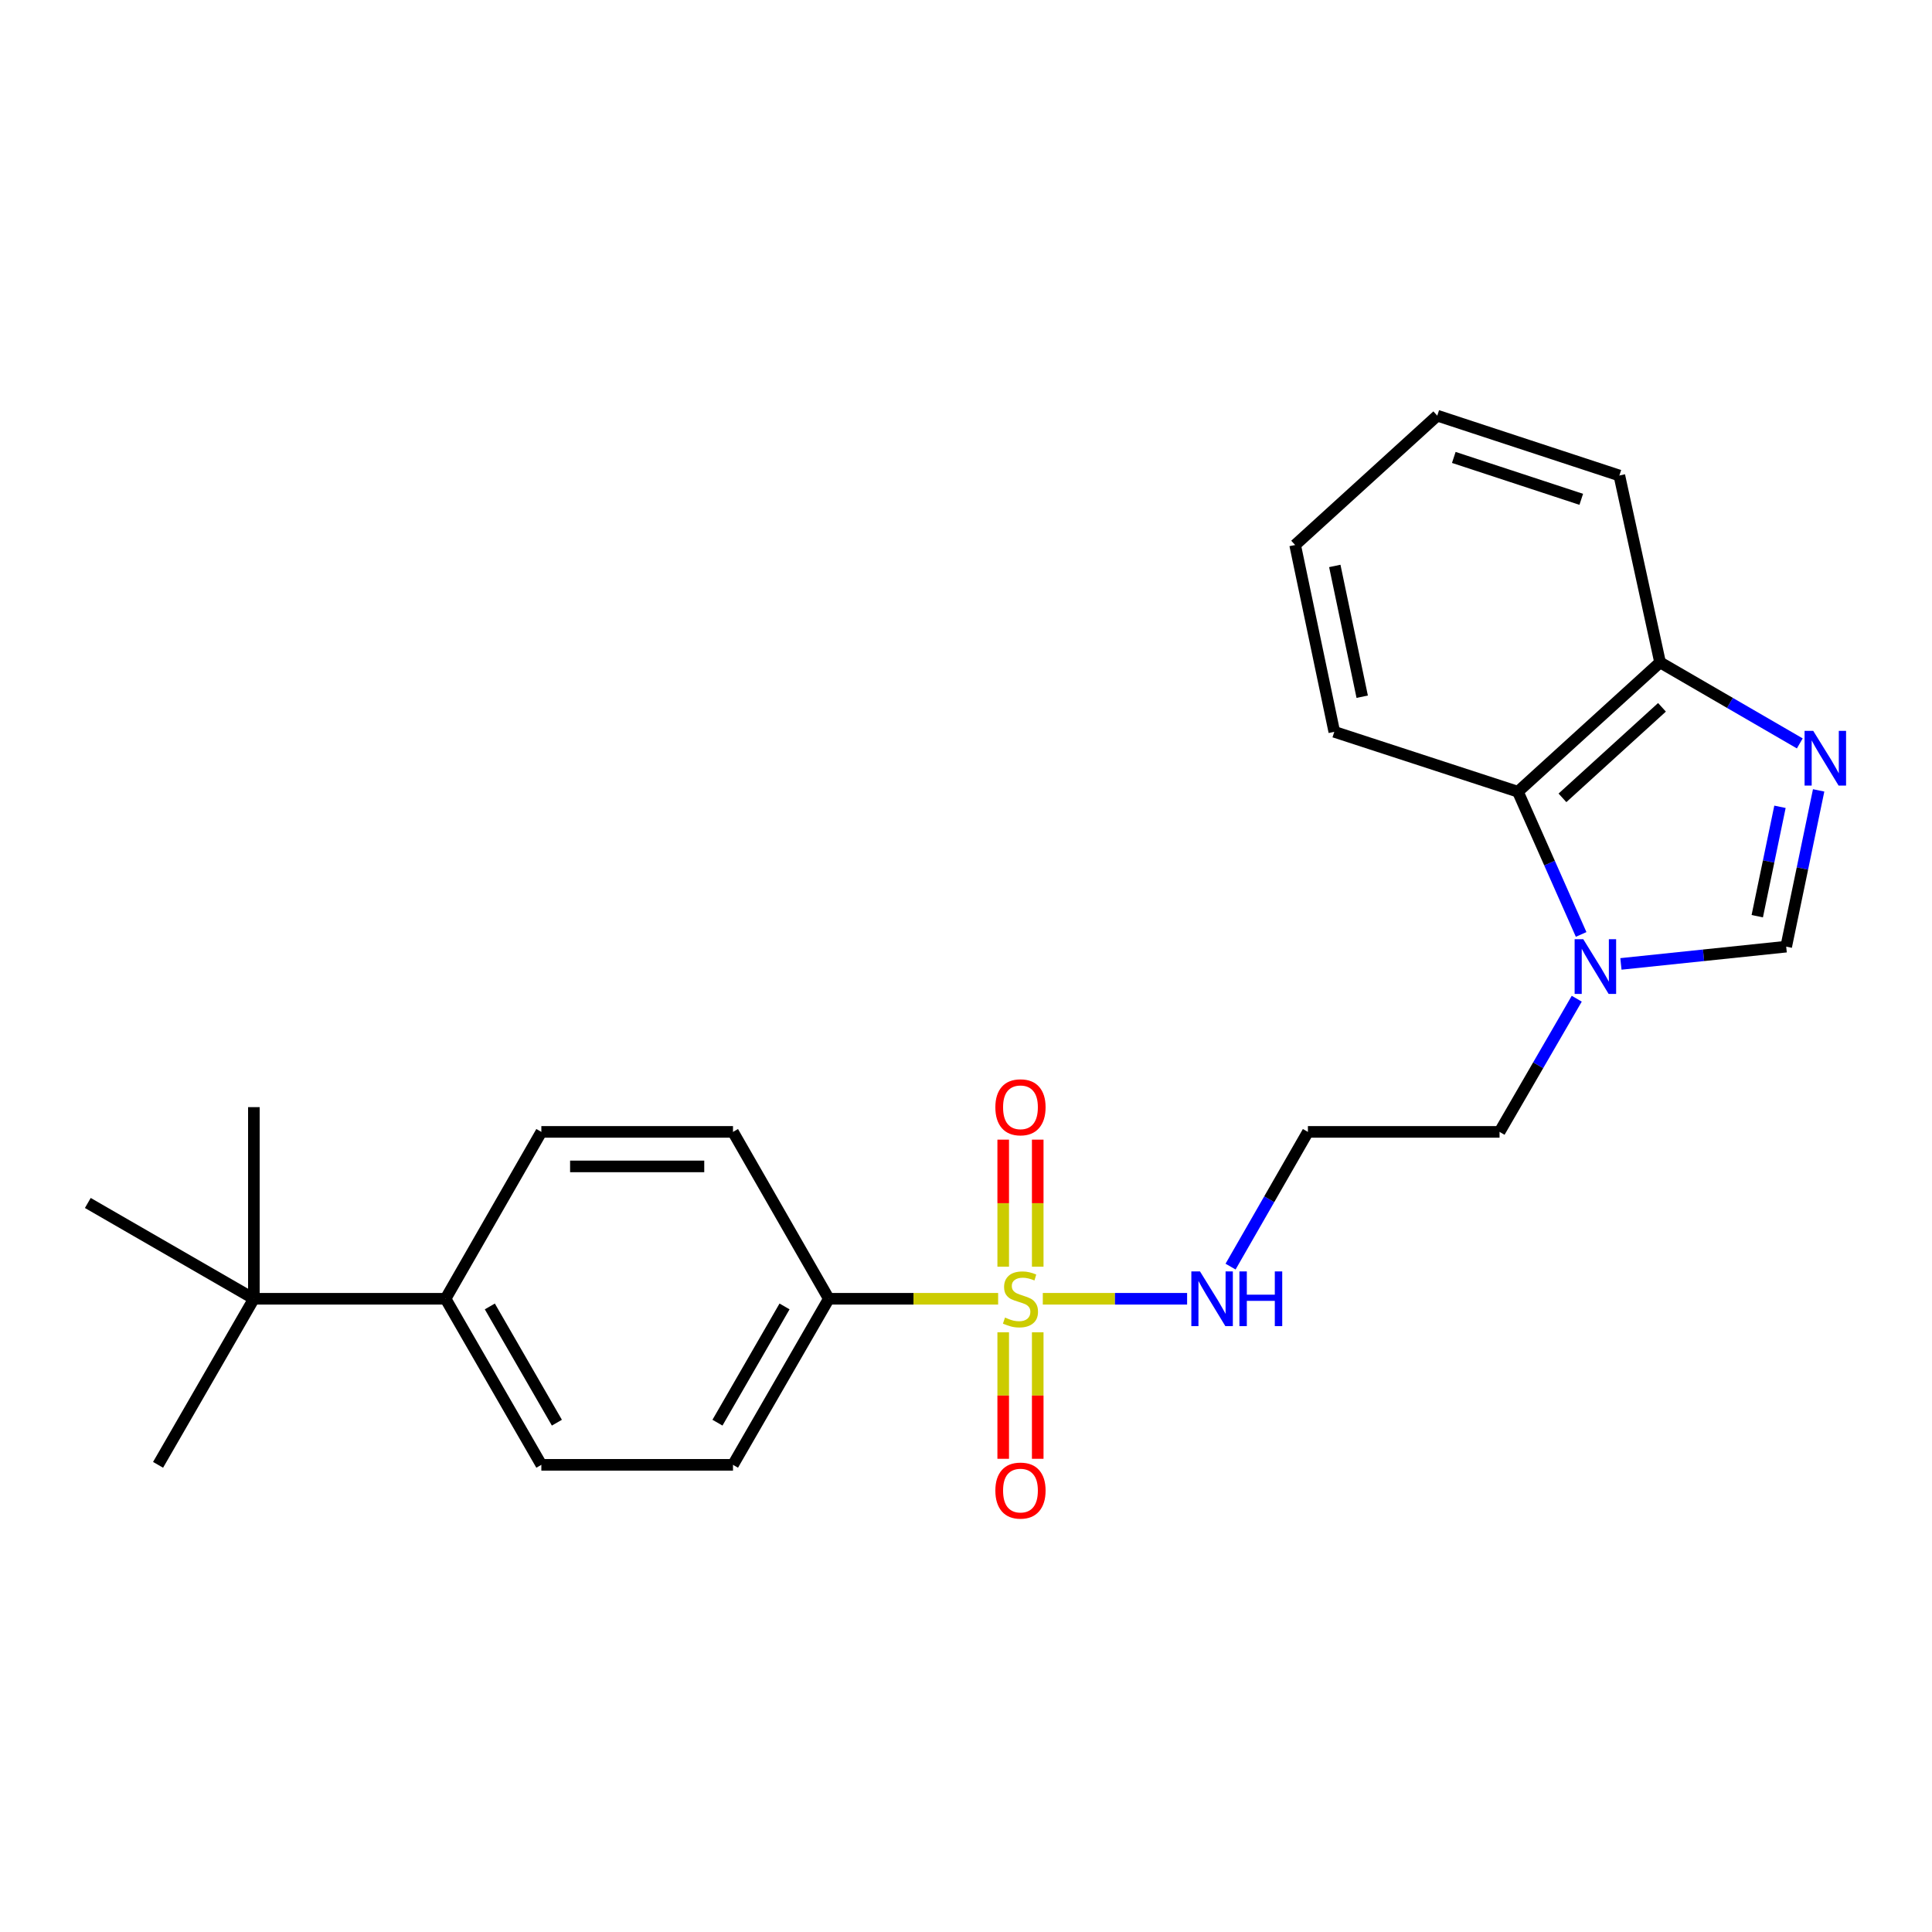 <?xml version='1.0' encoding='iso-8859-1'?>
<svg version='1.1' baseProfile='full'
              xmlns='http://www.w3.org/2000/svg'
                      xmlns:rdkit='http://www.rdkit.org/xml'
                      xmlns:xlink='http://www.w3.org/1999/xlink'
                  xml:space='preserve'
width='1000px' height='1000px' viewBox='0 0 1000 1000'>
<!-- END OF HEADER -->
<rect style='opacity:1.0;fill:#FFFFFF;stroke:none' width='1000' height='1000' x='0' y='0'> </rect>
<path class='bond-4' d='M 516.633,672.244 L 472.811,672.244' style='fill:none;fill-rule:evenodd;stroke:#CCCC00;stroke-width:6px;stroke-linecap:butt;stroke-linejoin:miter;stroke-opacity:1' />
<path class='bond-4' d='M 472.811,672.244 L 428.989,672.244' style='fill:none;fill-rule:evenodd;stroke:#000000;stroke-width:6px;stroke-linecap:butt;stroke-linejoin:miter;stroke-opacity:1' />
<path class='bond-6' d='M 537.127,655.644 L 537.127,622.76' style='fill:none;fill-rule:evenodd;stroke:#CCCC00;stroke-width:6px;stroke-linecap:butt;stroke-linejoin:miter;stroke-opacity:1' />
<path class='bond-6' d='M 537.127,622.76 L 537.127,589.875' style='fill:none;fill-rule:evenodd;stroke:#FF0000;stroke-width:6px;stroke-linecap:butt;stroke-linejoin:miter;stroke-opacity:1' />
<path class='bond-6' d='M 519.26,655.644 L 519.26,622.76' style='fill:none;fill-rule:evenodd;stroke:#CCCC00;stroke-width:6px;stroke-linecap:butt;stroke-linejoin:miter;stroke-opacity:1' />
<path class='bond-6' d='M 519.26,622.76 L 519.26,589.875' style='fill:none;fill-rule:evenodd;stroke:#FF0000;stroke-width:6px;stroke-linecap:butt;stroke-linejoin:miter;stroke-opacity:1' />
<path class='bond-7' d='M 519.26,689.604 L 519.26,722.338' style='fill:none;fill-rule:evenodd;stroke:#CCCC00;stroke-width:6px;stroke-linecap:butt;stroke-linejoin:miter;stroke-opacity:1' />
<path class='bond-7' d='M 519.26,722.338 L 519.26,755.072' style='fill:none;fill-rule:evenodd;stroke:#FF0000;stroke-width:6px;stroke-linecap:butt;stroke-linejoin:miter;stroke-opacity:1' />
<path class='bond-7' d='M 537.127,689.604 L 537.127,722.338' style='fill:none;fill-rule:evenodd;stroke:#CCCC00;stroke-width:6px;stroke-linecap:butt;stroke-linejoin:miter;stroke-opacity:1' />
<path class='bond-7' d='M 537.127,722.338 L 537.127,755.072' style='fill:none;fill-rule:evenodd;stroke:#FF0000;stroke-width:6px;stroke-linecap:butt;stroke-linejoin:miter;stroke-opacity:1' />
<path class='bond-8' d='M 539.753,672.244 L 577.1,672.244' style='fill:none;fill-rule:evenodd;stroke:#CCCC00;stroke-width:6px;stroke-linecap:butt;stroke-linejoin:miter;stroke-opacity:1' />
<path class='bond-8' d='M 577.1,672.244 L 614.447,672.244' style='fill:none;fill-rule:evenodd;stroke:#0000FF;stroke-width:6px;stroke-linecap:butt;stroke-linejoin:miter;stroke-opacity:1' />
<path class='bond-0' d='M 941.326,409.1 L 932.93,449.543' style='fill:none;fill-rule:evenodd;stroke:#0000FF;stroke-width:6px;stroke-linecap:butt;stroke-linejoin:miter;stroke-opacity:1' />
<path class='bond-0' d='M 932.93,449.543 L 924.533,489.986' style='fill:none;fill-rule:evenodd;stroke:#000000;stroke-width:6px;stroke-linecap:butt;stroke-linejoin:miter;stroke-opacity:1' />
<path class='bond-0' d='M 921.313,417.601 L 915.435,445.911' style='fill:none;fill-rule:evenodd;stroke:#0000FF;stroke-width:6px;stroke-linecap:butt;stroke-linejoin:miter;stroke-opacity:1' />
<path class='bond-0' d='M 915.435,445.911 L 909.558,474.221' style='fill:none;fill-rule:evenodd;stroke:#000000;stroke-width:6px;stroke-linecap:butt;stroke-linejoin:miter;stroke-opacity:1' />
<path class='bond-25' d='M 931.571,384.788 L 895.409,363.818' style='fill:none;fill-rule:evenodd;stroke:#0000FF;stroke-width:6px;stroke-linecap:butt;stroke-linejoin:miter;stroke-opacity:1' />
<path class='bond-25' d='M 895.409,363.818 L 859.247,342.848' style='fill:none;fill-rule:evenodd;stroke:#000000;stroke-width:6px;stroke-linecap:butt;stroke-linejoin:miter;stroke-opacity:1' />
<path class='bond-1' d='M 816.124,516.932 L 796.144,551.399' style='fill:none;fill-rule:evenodd;stroke:#0000FF;stroke-width:6px;stroke-linecap:butt;stroke-linejoin:miter;stroke-opacity:1' />
<path class='bond-1' d='M 796.144,551.399 L 776.164,585.865' style='fill:none;fill-rule:evenodd;stroke:#000000;stroke-width:6px;stroke-linecap:butt;stroke-linejoin:miter;stroke-opacity:1' />
<path class='bond-2' d='M 838.988,498.919 L 881.761,494.453' style='fill:none;fill-rule:evenodd;stroke:#0000FF;stroke-width:6px;stroke-linecap:butt;stroke-linejoin:miter;stroke-opacity:1' />
<path class='bond-2' d='M 881.761,494.453 L 924.533,489.986' style='fill:none;fill-rule:evenodd;stroke:#000000;stroke-width:6px;stroke-linecap:butt;stroke-linejoin:miter;stroke-opacity:1' />
<path class='bond-3' d='M 818.395,483.665 L 802.029,446.728' style='fill:none;fill-rule:evenodd;stroke:#0000FF;stroke-width:6px;stroke-linecap:butt;stroke-linejoin:miter;stroke-opacity:1' />
<path class='bond-3' d='M 802.029,446.728 L 785.663,409.791' style='fill:none;fill-rule:evenodd;stroke:#000000;stroke-width:6px;stroke-linecap:butt;stroke-linejoin:miter;stroke-opacity:1' />
<path class='bond-5' d='M 785.663,409.791 L 859.247,342.848' style='fill:none;fill-rule:evenodd;stroke:#000000;stroke-width:6px;stroke-linecap:butt;stroke-linejoin:miter;stroke-opacity:1' />
<path class='bond-5' d='M 808.725,412.966 L 860.234,366.106' style='fill:none;fill-rule:evenodd;stroke:#000000;stroke-width:6px;stroke-linecap:butt;stroke-linejoin:miter;stroke-opacity:1' />
<path class='bond-17' d='M 785.663,409.791 L 690.628,378.791' style='fill:none;fill-rule:evenodd;stroke:#000000;stroke-width:6px;stroke-linecap:butt;stroke-linejoin:miter;stroke-opacity:1' />
<path class='bond-11' d='M 428.989,672.244 L 379.397,585.865' style='fill:none;fill-rule:evenodd;stroke:#000000;stroke-width:6px;stroke-linecap:butt;stroke-linejoin:miter;stroke-opacity:1' />
<path class='bond-12' d='M 428.989,672.244 L 379.397,758.196' style='fill:none;fill-rule:evenodd;stroke:#000000;stroke-width:6px;stroke-linecap:butt;stroke-linejoin:miter;stroke-opacity:1' />
<path class='bond-12' d='M 406.074,676.208 L 371.36,736.374' style='fill:none;fill-rule:evenodd;stroke:#000000;stroke-width:6px;stroke-linecap:butt;stroke-linejoin:miter;stroke-opacity:1' />
<path class='bond-21' d='M 859.247,342.848 L 838.174,246.125' style='fill:none;fill-rule:evenodd;stroke:#000000;stroke-width:6px;stroke-linecap:butt;stroke-linejoin:miter;stroke-opacity:1' />
<path class='bond-15' d='M 636.937,655.594 L 656.953,620.729' style='fill:none;fill-rule:evenodd;stroke:#0000FF;stroke-width:6px;stroke-linecap:butt;stroke-linejoin:miter;stroke-opacity:1' />
<path class='bond-15' d='M 656.953,620.729 L 676.97,585.865' style='fill:none;fill-rule:evenodd;stroke:#000000;stroke-width:6px;stroke-linecap:butt;stroke-linejoin:miter;stroke-opacity:1' />
<path class='bond-9' d='M 131.407,672.244 L 230.621,672.244' style='fill:none;fill-rule:evenodd;stroke:#000000;stroke-width:6px;stroke-linecap:butt;stroke-linejoin:miter;stroke-opacity:1' />
<path class='bond-18' d='M 131.407,672.244 L 45.455,622.652' style='fill:none;fill-rule:evenodd;stroke:#000000;stroke-width:6px;stroke-linecap:butt;stroke-linejoin:miter;stroke-opacity:1' />
<path class='bond-19' d='M 131.407,672.244 L 131.407,573.05' style='fill:none;fill-rule:evenodd;stroke:#000000;stroke-width:6px;stroke-linecap:butt;stroke-linejoin:miter;stroke-opacity:1' />
<path class='bond-20' d='M 131.407,672.244 L 81.815,758.196' style='fill:none;fill-rule:evenodd;stroke:#000000;stroke-width:6px;stroke-linecap:butt;stroke-linejoin:miter;stroke-opacity:1' />
<path class='bond-10' d='M 230.621,672.244 L 280.203,758.196' style='fill:none;fill-rule:evenodd;stroke:#000000;stroke-width:6px;stroke-linecap:butt;stroke-linejoin:miter;stroke-opacity:1' />
<path class='bond-10' d='M 253.535,676.209 L 288.243,736.376' style='fill:none;fill-rule:evenodd;stroke:#000000;stroke-width:6px;stroke-linecap:butt;stroke-linejoin:miter;stroke-opacity:1' />
<path class='bond-24' d='M 230.621,672.244 L 280.203,585.865' style='fill:none;fill-rule:evenodd;stroke:#000000;stroke-width:6px;stroke-linecap:butt;stroke-linejoin:miter;stroke-opacity:1' />
<path class='bond-13' d='M 379.397,585.865 L 280.203,585.865' style='fill:none;fill-rule:evenodd;stroke:#000000;stroke-width:6px;stroke-linecap:butt;stroke-linejoin:miter;stroke-opacity:1' />
<path class='bond-13' d='M 364.518,603.732 L 295.082,603.732' style='fill:none;fill-rule:evenodd;stroke:#000000;stroke-width:6px;stroke-linecap:butt;stroke-linejoin:miter;stroke-opacity:1' />
<path class='bond-14' d='M 379.397,758.196 L 280.203,758.196' style='fill:none;fill-rule:evenodd;stroke:#000000;stroke-width:6px;stroke-linecap:butt;stroke-linejoin:miter;stroke-opacity:1' />
<path class='bond-16' d='M 676.97,585.865 L 776.164,585.865' style='fill:none;fill-rule:evenodd;stroke:#000000;stroke-width:6px;stroke-linecap:butt;stroke-linejoin:miter;stroke-opacity:1' />
<path class='bond-22' d='M 690.628,378.791 L 670.359,282.088' style='fill:none;fill-rule:evenodd;stroke:#000000;stroke-width:6px;stroke-linecap:butt;stroke-linejoin:miter;stroke-opacity:1' />
<path class='bond-22' d='M 705.075,360.62 L 690.887,292.928' style='fill:none;fill-rule:evenodd;stroke:#000000;stroke-width:6px;stroke-linecap:butt;stroke-linejoin:miter;stroke-opacity:1' />
<path class='bond-26' d='M 838.174,246.125 L 743.923,215.145' style='fill:none;fill-rule:evenodd;stroke:#000000;stroke-width:6px;stroke-linecap:butt;stroke-linejoin:miter;stroke-opacity:1' />
<path class='bond-26' d='M 818.457,258.452 L 752.481,236.766' style='fill:none;fill-rule:evenodd;stroke:#000000;stroke-width:6px;stroke-linecap:butt;stroke-linejoin:miter;stroke-opacity:1' />
<path class='bond-23' d='M 670.359,282.088 L 743.923,215.145' style='fill:none;fill-rule:evenodd;stroke:#000000;stroke-width:6px;stroke-linecap:butt;stroke-linejoin:miter;stroke-opacity:1' />
<path  class='atom-0' d='M 520.193 681.964
Q 520.513 682.084, 521.833 682.644
Q 523.153 683.204, 524.593 683.564
Q 526.073 683.884, 527.513 683.884
Q 530.193 683.884, 531.753 682.604
Q 533.313 681.284, 533.313 679.004
Q 533.313 677.444, 532.513 676.484
Q 531.753 675.524, 530.553 675.004
Q 529.353 674.484, 527.353 673.884
Q 524.833 673.124, 523.313 672.404
Q 521.833 671.684, 520.753 670.164
Q 519.713 668.644, 519.713 666.084
Q 519.713 662.524, 522.113 660.324
Q 524.553 658.124, 529.353 658.124
Q 532.633 658.124, 536.353 659.684
L 535.433 662.764
Q 532.033 661.364, 529.473 661.364
Q 526.713 661.364, 525.193 662.524
Q 523.673 663.644, 523.713 665.604
Q 523.713 667.124, 524.473 668.044
Q 525.273 668.964, 526.393 669.484
Q 527.553 670.004, 529.473 670.604
Q 532.033 671.404, 533.553 672.204
Q 535.073 673.004, 536.153 674.644
Q 537.273 676.244, 537.273 679.004
Q 537.273 682.924, 534.633 685.044
Q 532.033 687.124, 527.673 687.124
Q 525.153 687.124, 523.233 686.564
Q 521.353 686.044, 519.113 685.124
L 520.193 681.964
' fill='#CCCC00'/>
<path  class='atom-1' d='M 938.523 378.29
L 947.803 393.29
Q 948.723 394.77, 950.203 397.45
Q 951.683 400.13, 951.763 400.29
L 951.763 378.29
L 955.523 378.29
L 955.523 406.61
L 951.643 406.61
L 941.683 390.21
Q 940.523 388.29, 939.283 386.09
Q 938.083 383.89, 937.723 383.21
L 937.723 406.61
L 934.043 406.61
L 934.043 378.29
L 938.523 378.29
' fill='#0000FF'/>
<path  class='atom-2' d='M 819.506 486.14
L 828.786 501.14
Q 829.706 502.62, 831.186 505.3
Q 832.666 507.98, 832.746 508.14
L 832.746 486.14
L 836.506 486.14
L 836.506 514.46
L 832.626 514.46
L 822.666 498.06
Q 821.506 496.14, 820.266 493.94
Q 819.066 491.74, 818.706 491.06
L 818.706 514.46
L 815.026 514.46
L 815.026 486.14
L 819.506 486.14
' fill='#0000FF'/>
<path  class='atom-7' d='M 515.193 573.13
Q 515.193 566.33, 518.553 562.53
Q 521.913 558.73, 528.193 558.73
Q 534.473 558.73, 537.833 562.53
Q 541.193 566.33, 541.193 573.13
Q 541.193 580.01, 537.793 583.93
Q 534.393 587.81, 528.193 587.81
Q 521.953 587.81, 518.553 583.93
Q 515.193 580.05, 515.193 573.13
M 528.193 584.61
Q 532.513 584.61, 534.833 581.73
Q 537.193 578.81, 537.193 573.13
Q 537.193 567.57, 534.833 564.77
Q 532.513 561.93, 528.193 561.93
Q 523.873 561.93, 521.513 564.73
Q 519.193 567.53, 519.193 573.13
Q 519.193 578.85, 521.513 581.73
Q 523.873 584.61, 528.193 584.61
' fill='#FF0000'/>
<path  class='atom-8' d='M 515.193 771.518
Q 515.193 764.718, 518.553 760.918
Q 521.913 757.118, 528.193 757.118
Q 534.473 757.118, 537.833 760.918
Q 541.193 764.718, 541.193 771.518
Q 541.193 778.398, 537.793 782.318
Q 534.393 786.198, 528.193 786.198
Q 521.953 786.198, 518.553 782.318
Q 515.193 778.438, 515.193 771.518
M 528.193 782.998
Q 532.513 782.998, 534.833 780.118
Q 537.193 777.198, 537.193 771.518
Q 537.193 765.958, 534.833 763.158
Q 532.513 760.318, 528.193 760.318
Q 523.873 760.318, 521.513 763.118
Q 519.193 765.918, 519.193 771.518
Q 519.193 777.238, 521.513 780.118
Q 523.873 782.998, 528.193 782.998
' fill='#FF0000'/>
<path  class='atom-9' d='M 621.118 658.084
L 630.398 673.084
Q 631.318 674.564, 632.798 677.244
Q 634.278 679.924, 634.358 680.084
L 634.358 658.084
L 638.118 658.084
L 638.118 686.404
L 634.238 686.404
L 624.278 670.004
Q 623.118 668.084, 621.878 665.884
Q 620.678 663.684, 620.318 663.004
L 620.318 686.404
L 616.638 686.404
L 616.638 658.084
L 621.118 658.084
' fill='#0000FF'/>
<path  class='atom-9' d='M 641.518 658.084
L 645.358 658.084
L 645.358 670.124
L 659.838 670.124
L 659.838 658.084
L 663.678 658.084
L 663.678 686.404
L 659.838 686.404
L 659.838 673.324
L 645.358 673.324
L 645.358 686.404
L 641.518 686.404
L 641.518 658.084
' fill='#0000FF'/>
</svg>
